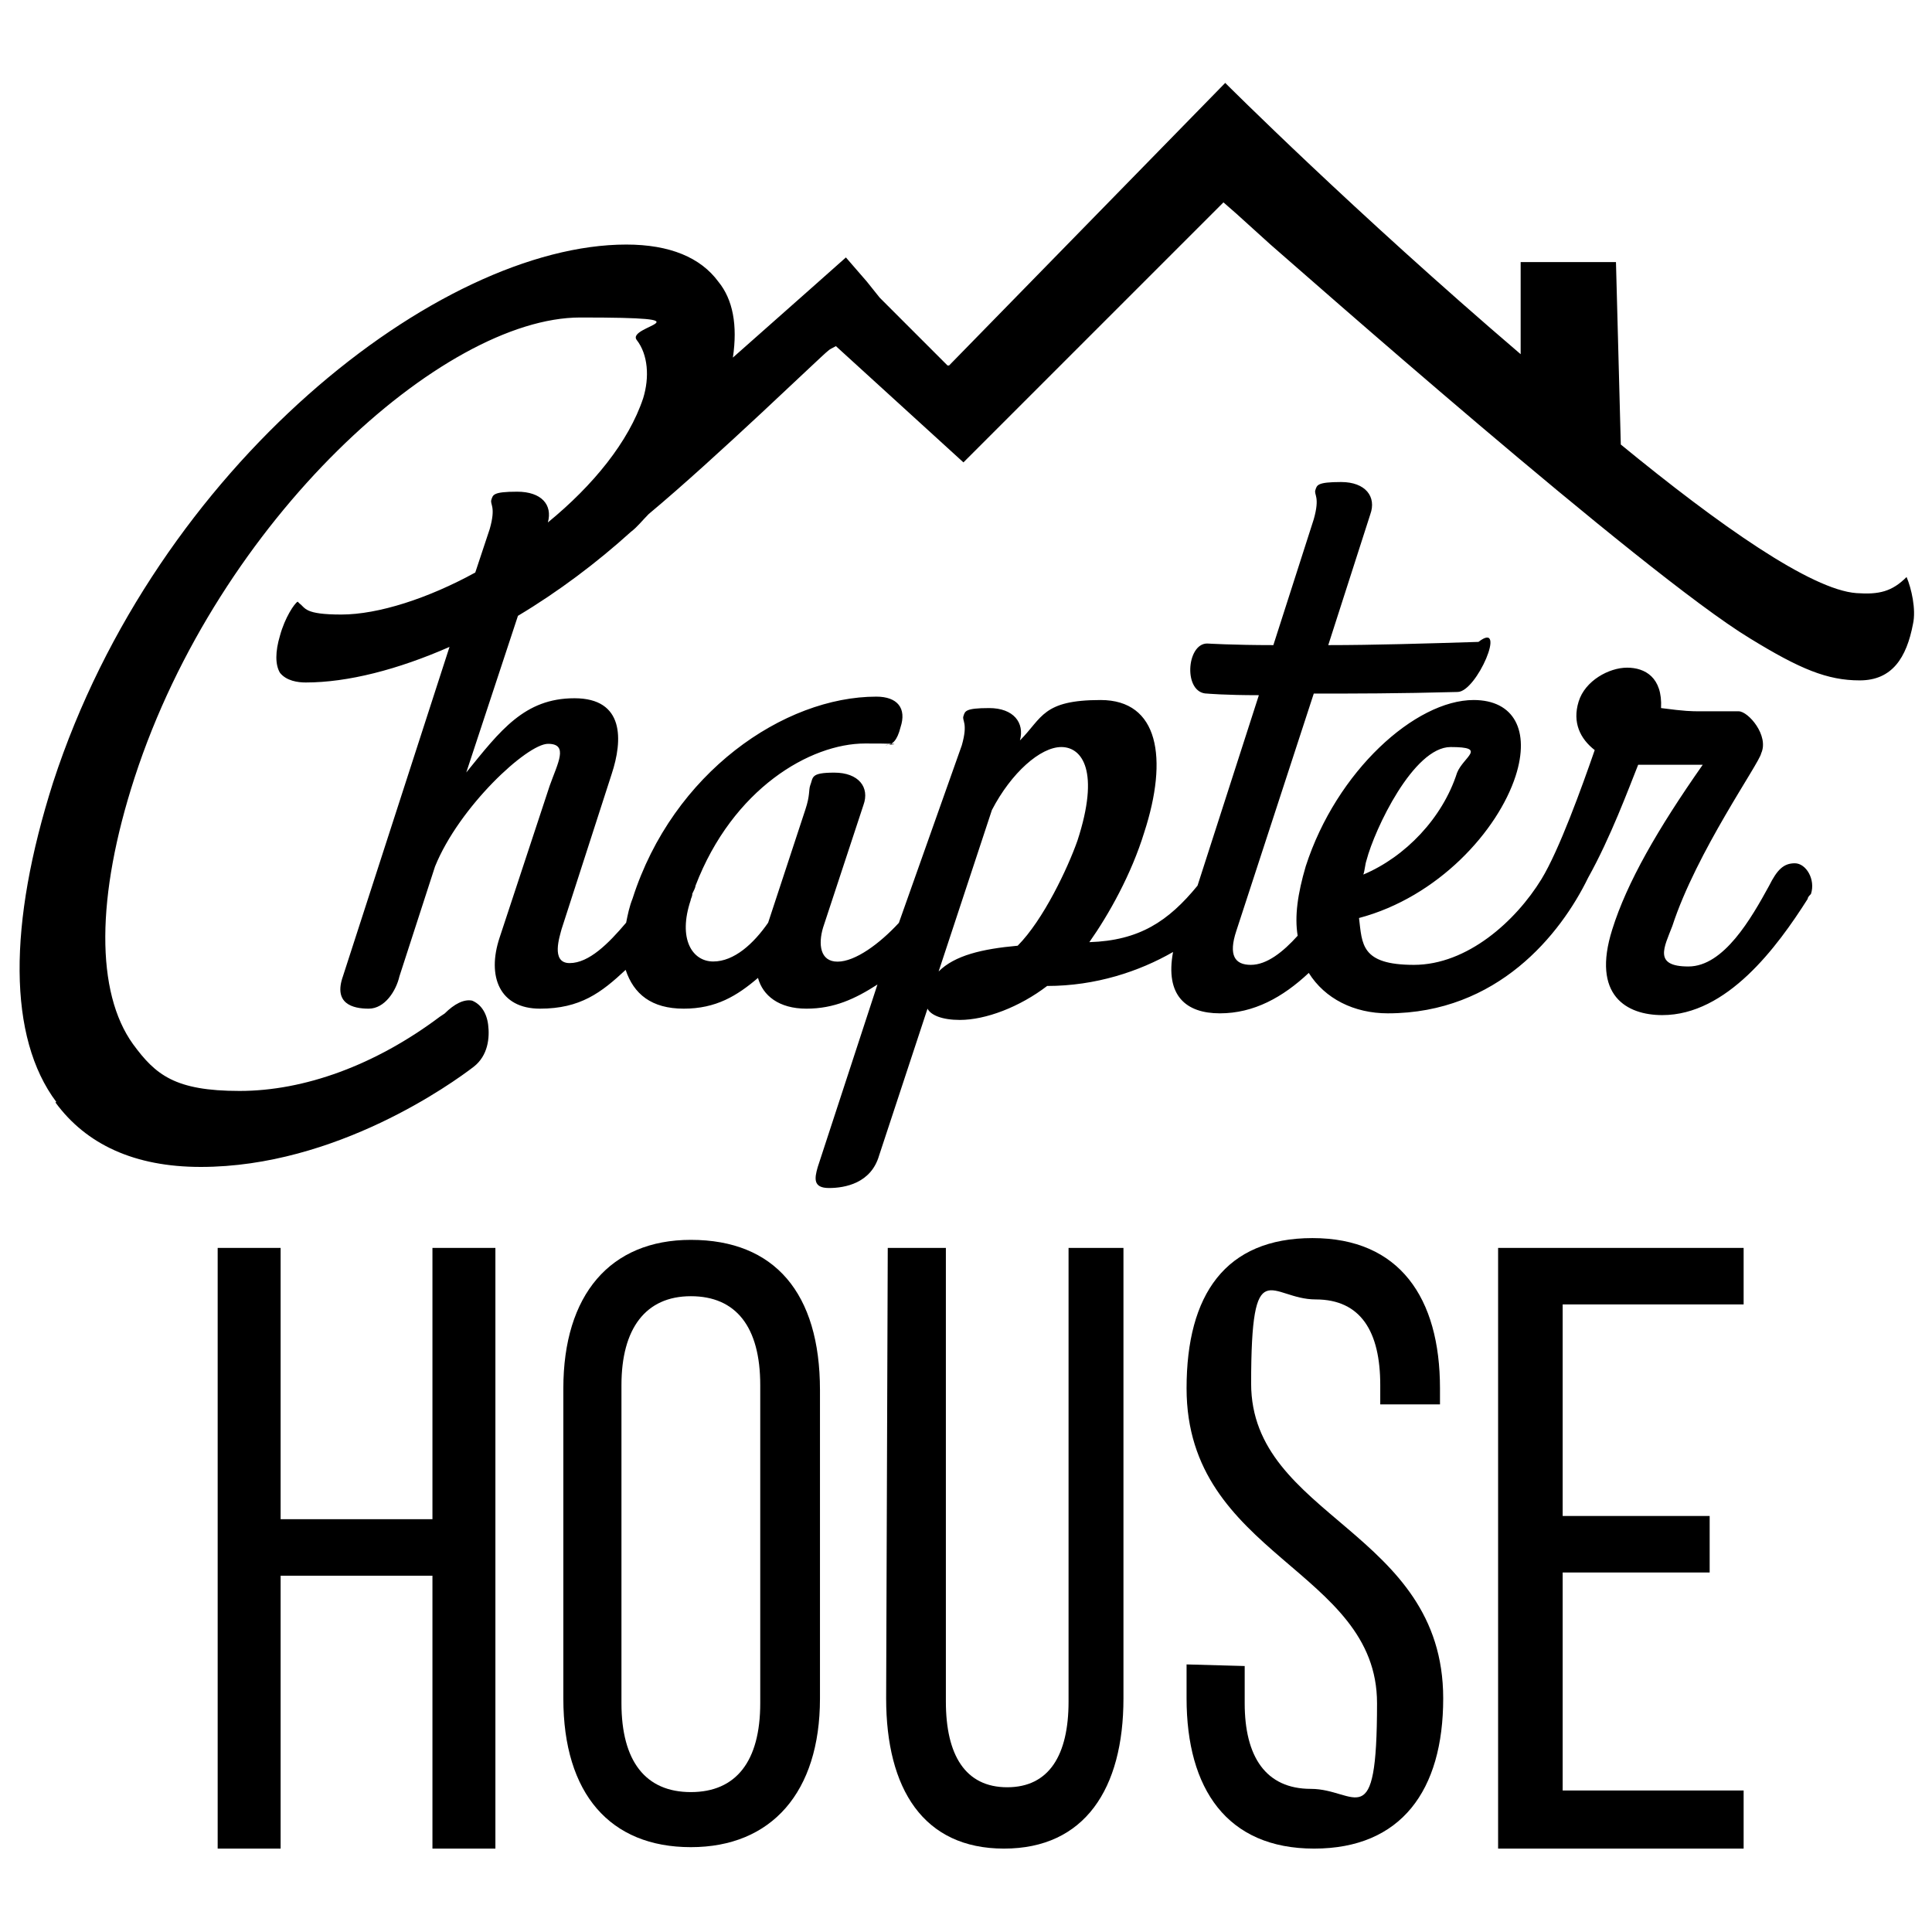 <?xml version="1.0" encoding="UTF-8"?>
<svg id="Layer_1" data-name="Layer 1" xmlns="http://www.w3.org/2000/svg" version="1.1" viewBox="0 0 1200 1200">
  <defs>
    <style>
      .cls-1 {
        fill: #000;
        stroke-width: 0px;
      }
    </style>
  </defs>
  <g>
    <polygon class="cls-1" points="268.6 1148.2 307.7 1148.2 307.7 775.1 268.6 775.1 268.6 943.6 174.3 943.6 174.3 775.1 135.2 775.1 135.2 1148.2 174.3 1148.2 174.3 978.7 268.6 978.7 268.6 1148.2"/>
    <path class="cls-1" d="M429.1,770.1c-50.1,0-79.2,34.1-79.2,92.3v192.6c0,59.2,29.1,92.3,79.2,92.3s80.2-34.1,80.2-92.3v-191.6c0-60.2-28.1-93.3-80.2-93.3ZM472.2,1057.9c0,36.1-15,55.2-43.1,55.2s-43.1-19.1-43.1-55.2v-197.6c0-35.1,15-55.2,43.1-55.2s43.1,19.1,43.1,55.2v197.6Z"/>
    <path class="cls-1" d="M550.4,1054.9c0,56.2,23.1,93.3,73.2,93.3s74.2-37.1,74.2-93.3v-279.8h-34.1v281.8c0,33.1-12,53.2-38.1,53.2s-38.1-20.1-38.1-53.2v-281.8h-36.1l-1,279.8h0Z"/>
    <path class="cls-1" d="M737,1033.8v21.1c0,56.2,25.1,93.3,79.2,93.3s80.2-36.1,80.2-93.3c0-104.3-119.3-112.3-119.3-195.6s12-52.2,40.1-52.2,40.1,20.1,40.1,53.2v12h37.1v-10c0-56.2-25.1-93.3-79.2-93.3s-78.2,35.1-78.2,93.3c0,104.3,118.3,112.3,118.3,195.6s-13,53.2-41.1,53.2-41.1-20.1-41.1-53.2v-23.1l-36.1-1h0Z"/>
    <polygon class="cls-1" points="1083 810.2 1083 775.1 930.5 775.1 930.5 1148.2 1083 1148.2 1083 1112.1 970.6 1112.1 970.6 976.7 1061.9 976.7 1061.9 941.6 970.6 941.6 970.6 810.2 1083 810.2"/>
  </g>
  <path class="cls-1" d="M34.4,684.7c19.1,26.1,49.1,40.1,90.3,40.1,84.2,0,156.5-52.2,169.5-62.2,9-7,10-18.1,9-26.1s-5-13-10-15c-5-1-11,2-17,8l-3,2c-40.1,30.1-84.2,46.1-124.4,46.1s-52.2-10-66.2-29.1c-23.1-32.1-23.1-91.3,1-165.5,52.2-160.5,191.6-285.8,276.8-285.8s28.1,5,35.1,14c7,9,8,23.1,4,36.1-9,27.1-31.1,54.2-59.2,77.2,3-11-4-19.1-19.1-19.1s-15,2-16,5,3,4-1,18.1l-9,27.1c-29.1,16-60.2,26.1-83.2,26.1s-22.1-4-26.1-7l-1-1c-2,1-8,10-11,21.1-3,10-3,18.1,0,23.1,4,5,11,6,16,6,26.1,0,57.2-8,89.3-22.1l-66.2,204.6c-6,17,6,20.1,16,20.1s17-11,19.1-20.1l22.1-68.2c15-37.1,57.2-76.2,70.2-76.2s6,12,1,26.1l-31.1,94.3c-8,24.1,0,44.1,25.1,44.1s38.1-10,53.2-24.1c5,15,16,24.1,36.1,24.1s33.1-8,46.1-19.1c3,11,13,19.1,30.1,19.1s30.1-6,44.1-15l-37.1,113.4c-2,7-3,13,7,13s26.1-3,31.1-20.1l30.1-91.3c2,4,9,7,20.1,7,16,0,37.1-8,54.2-21.1,30.1,0,57.2-9,78.2-21.1-5,27.1,8,38.1,29.1,38.1s39.1-10,55.2-25.1c10,16,28.1,25.1,49.1,25.1,68.2,0,107.3-49.1,124.4-84.2h0c14-25.1,25.1-55.2,31.1-70.2h40.1c-28.1,40.1-47.1,73.2-56.2,102.3-13,41.1,9,53.2,31.1,53.2,40.1,0,71.2-42.1,90.3-72.2,0-1,1-2,2-3,3-9-3-19.1-10-19.1s-11,4-16,14c-11,20.1-28.1,50.1-50.1,50.1s-15-12-10-25.1c15-46.1,54.2-101.3,55.2-107.3,5-11-8-26.1-14-26.1h-24.1c-5,0-9,0-24.1-2,1-19.1-10-25.1-21.1-25.1s-26.1,8-30.1,21.1c-4,13,1,23.1,10,30.1-8,23.1-22.1,62.2-33.1,80.2-16,26.1-46.1,53.2-79.2,53.2s-32.1-13-34.1-29.1c49.1-13,86.3-54.2,97.3-88.3,9-28.1-1-47.1-26.1-47.1-36.1,0-85.2,44.1-104.3,103.3-5,17-7,31.1-5,43.1-9,10-19.1,18.1-29.1,18.1s-14-6-9-21.1l48.1-147.4c25.1,0,52.2,0,89.3-1,12,0,31.1-45.1,13-31.1-32.1,1-65.2,2-93.3,2l26.1-81.2c4-11-3-20.1-18.1-20.1s-15,2-16,5,3,4-1,18.1l-25.1,78.2c-25.1,0-41.1-1-41.1-1-13,0-15,31.1,0,31.1,0,0,11,1,32.1,1l-38.1,118.3c-18.1,22.1-36.1,34.1-67.2,35.1,12-17,26.1-42.1,34.1-68.2,15-46.1,9-82.2-27.1-82.2s-36.1,11-50.1,25.1c3-11-4-20.1-19.1-20.1s-15,2-16,5,3,4-1,18.1l-39.1,110.3c-12,13-27.1,24.1-38.1,24.1s-12-11-9-21.1l25.1-76.2c4-11-3-20.1-18.1-20.1s-13,3-15,8c-1,3,0,6-3,15l-23.1,70.2c-9,13-21.1,24.1-34.1,24.1s-22.1-14-14-38.1c0-1,1-2,1-4h0c1-2,2-4,2-5,23.1-60.2,71.2-88.3,105.3-88.3s9,1,13,1,7-3,9-11c4-12-2-19.1-15-19.1-57.2,0-126.4,47.1-151.4,125.4-2,5-3,10-4,15-11,13-23.1,25.1-35.1,25.1s-6-17-5-21.1l31.1-96.3c7-21.1,8-47.1-23.1-47.1s-46.1,20.1-67.2,46.1l32.1-97.3c25.1-15,49.1-33.1,70.2-52.2,4-3,7-7,11-11,42.1-35.1,107.3-98.3,111.3-101.3,1-1,3-2,5-3l79.2,72.2,161.5-161.5,8,7,21.1,19.1c14,12,231.7,204.6,297.9,244.7,31.1,19.1,48.1,26.1,68.2,26.1s29.1-14,33.1-35.1c2-9-1-22.1-4-29.1-9,9-17,11-31.1,10-28.1-2-85.2-42.1-146.4-92.3l-3-113.3h-59.2v57.2c-103.3-88.3-183.5-168.5-183.5-168.5l-171.5,175.5h-1c-5-5-10-10-15-15-6-6-12-12-18.1-18.1l-9-9-8-10-13-15s-36.1,32.1-70.2,62.2c3-20.1,0-36.1-9-47.1-11-15-30.1-23.1-57.2-23.1-116.3,0-291.9,137.4-356,334-28.1,88.3-28.1,158.5,2,198.6ZM848.8,534.2c5-19.1,29.1-70.2,52.2-70.2s8,6,4,16c-9,28.1-32.1,52.2-58.2,63.2,1-3,1-6,2-9ZM616.1,503.1c12-23.1,30.1-39.1,43.1-39.1s24.1,15,10,58.2c-6,17-21.1,49.1-37.1,65.2-22.1,2-39.1,6-49.1,16l33.1-100.3Z"/>
</svg>